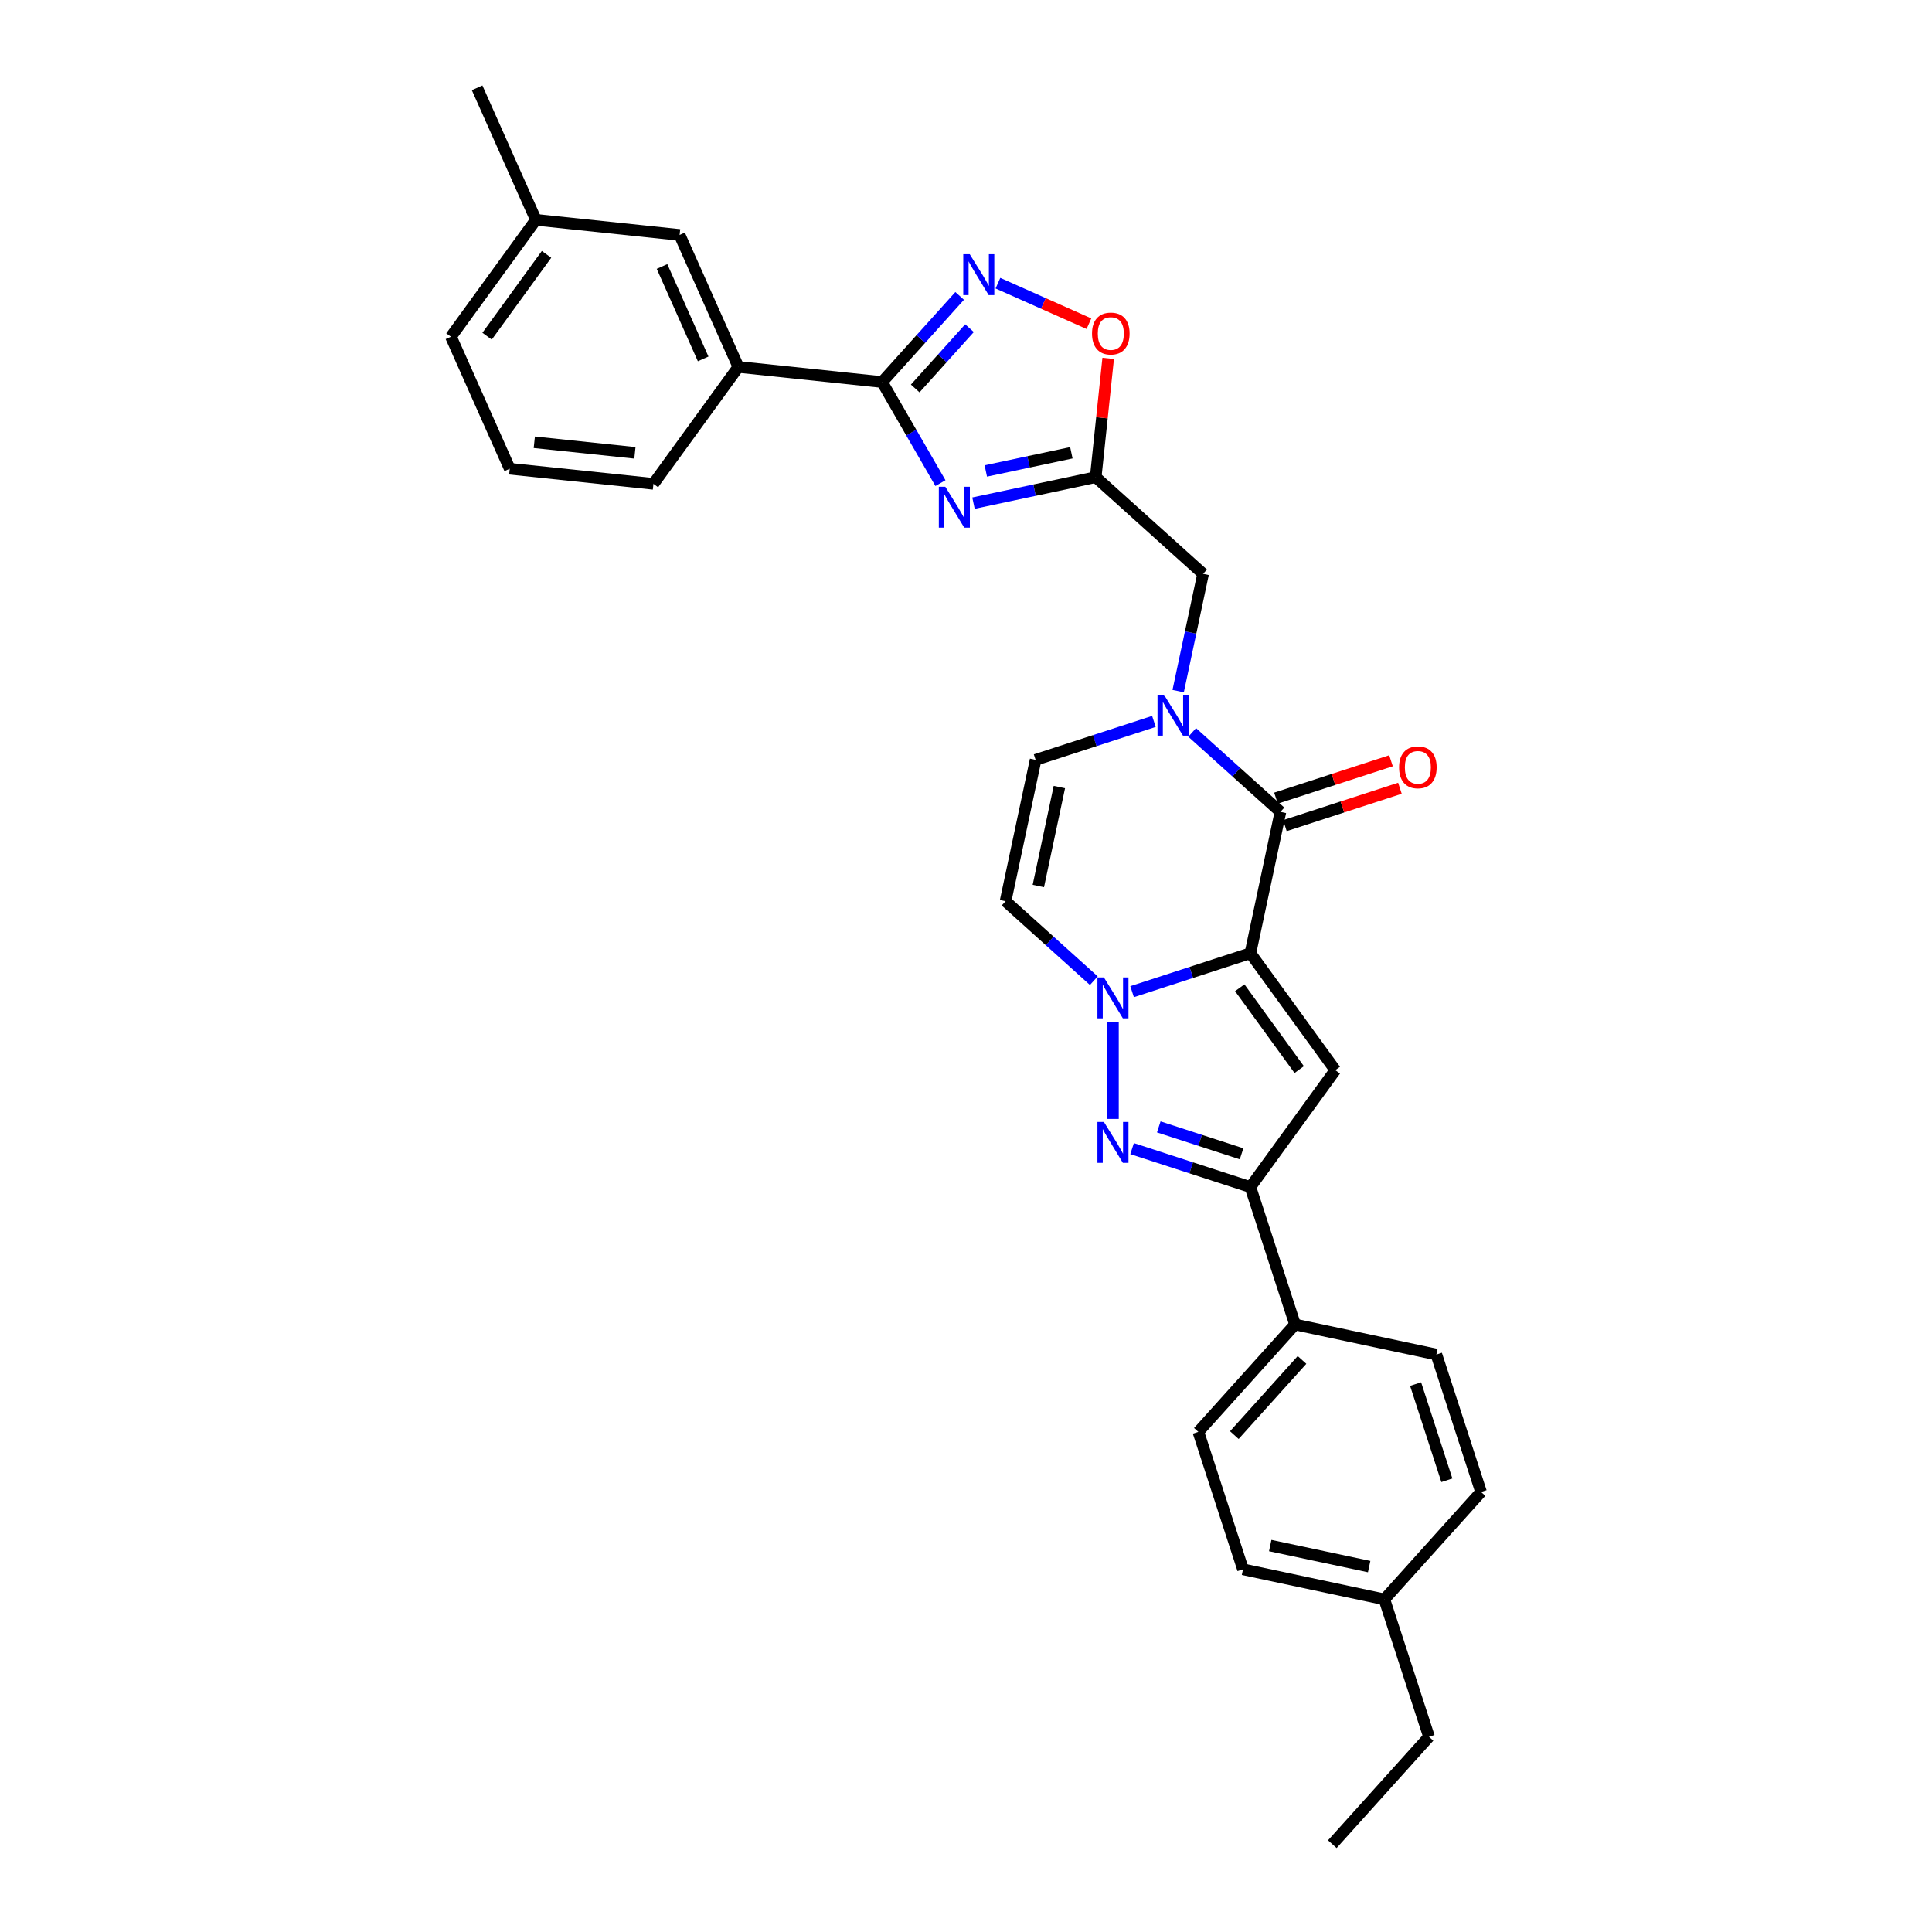 <?xml version='1.0' encoding='iso-8859-1'?>
<svg version='1.1' baseProfile='full'
              xmlns='http://www.w3.org/2000/svg'
                      xmlns:rdkit='http://www.rdkit.org/xml'
                      xmlns:xlink='http://www.w3.org/1999/xlink'
                  xml:space='preserve'
width='1000px' height='1000px' viewBox='0 0 1000 1000'>
<!-- END OF HEADER -->
<rect style='opacity:1.0;fill:#FFFFFF;stroke:none' width='1000' height='1000' x='0' y='0'> </rect>
<path class='bond-0' d='M 647.199,493.396 L 616.583,503.344' style='fill:none;fill-rule:evenodd;stroke:#000000;stroke-width:6px;stroke-linecap:butt;stroke-linejoin:miter;stroke-opacity:1' />
<path class='bond-0' d='M 616.583,503.344 L 585.967,513.292' style='fill:none;fill-rule:evenodd;stroke:#0000FF;stroke-width:6px;stroke-linecap:butt;stroke-linejoin:miter;stroke-opacity:1' />
<path class='bond-1' d='M 647.199,493.396 L 662.75,420.234' style='fill:none;fill-rule:evenodd;stroke:#000000;stroke-width:6px;stroke-linecap:butt;stroke-linejoin:miter;stroke-opacity:1' />
<path class='bond-2' d='M 647.199,493.396 L 691.163,553.907' style='fill:none;fill-rule:evenodd;stroke:#000000;stroke-width:6px;stroke-linecap:butt;stroke-linejoin:miter;stroke-opacity:1' />
<path class='bond-2' d='M 641.691,511.266 L 672.466,553.624' style='fill:none;fill-rule:evenodd;stroke:#000000;stroke-width:6px;stroke-linecap:butt;stroke-linejoin:miter;stroke-opacity:1' />
<path class='bond-3' d='M 576.064,528.97 L 576.064,579.156' style='fill:none;fill-rule:evenodd;stroke:#0000FF;stroke-width:6px;stroke-linecap:butt;stroke-linejoin:miter;stroke-opacity:1' />
<path class='bond-10' d='M 566.161,507.593 L 543.32,487.027' style='fill:none;fill-rule:evenodd;stroke:#0000FF;stroke-width:6px;stroke-linecap:butt;stroke-linejoin:miter;stroke-opacity:1' />
<path class='bond-10' d='M 543.32,487.027 L 520.479,466.461' style='fill:none;fill-rule:evenodd;stroke:#000000;stroke-width:6px;stroke-linecap:butt;stroke-linejoin:miter;stroke-opacity:1' />
<path class='bond-5' d='M 662.75,420.234 L 639.909,399.668' style='fill:none;fill-rule:evenodd;stroke:#000000;stroke-width:6px;stroke-linecap:butt;stroke-linejoin:miter;stroke-opacity:1' />
<path class='bond-5' d='M 639.909,399.668 L 617.069,379.102' style='fill:none;fill-rule:evenodd;stroke:#0000FF;stroke-width:6px;stroke-linecap:butt;stroke-linejoin:miter;stroke-opacity:1' />
<path class='bond-16' d='M 665.061,427.348 L 694.832,417.675' style='fill:none;fill-rule:evenodd;stroke:#000000;stroke-width:6px;stroke-linecap:butt;stroke-linejoin:miter;stroke-opacity:1' />
<path class='bond-16' d='M 694.832,417.675 L 724.603,408.001' style='fill:none;fill-rule:evenodd;stroke:#FF0000;stroke-width:6px;stroke-linecap:butt;stroke-linejoin:miter;stroke-opacity:1' />
<path class='bond-16' d='M 660.439,413.121 L 690.21,403.447' style='fill:none;fill-rule:evenodd;stroke:#000000;stroke-width:6px;stroke-linecap:butt;stroke-linejoin:miter;stroke-opacity:1' />
<path class='bond-16' d='M 690.21,403.447 L 719.981,393.774' style='fill:none;fill-rule:evenodd;stroke:#FF0000;stroke-width:6px;stroke-linecap:butt;stroke-linejoin:miter;stroke-opacity:1' />
<path class='bond-7' d='M 691.163,553.907 L 647.199,614.419' style='fill:none;fill-rule:evenodd;stroke:#000000;stroke-width:6px;stroke-linecap:butt;stroke-linejoin:miter;stroke-opacity:1' />
<path class='bond-30' d='M 585.967,594.523 L 616.583,604.471' style='fill:none;fill-rule:evenodd;stroke:#0000FF;stroke-width:6px;stroke-linecap:butt;stroke-linejoin:miter;stroke-opacity:1' />
<path class='bond-30' d='M 616.583,604.471 L 647.199,614.419' style='fill:none;fill-rule:evenodd;stroke:#000000;stroke-width:6px;stroke-linecap:butt;stroke-linejoin:miter;stroke-opacity:1' />
<path class='bond-30' d='M 599.774,583.281 L 621.205,590.244' style='fill:none;fill-rule:evenodd;stroke:#0000FF;stroke-width:6px;stroke-linecap:butt;stroke-linejoin:miter;stroke-opacity:1' />
<path class='bond-30' d='M 621.205,590.244 L 642.637,597.207' style='fill:none;fill-rule:evenodd;stroke:#000000;stroke-width:6px;stroke-linecap:butt;stroke-linejoin:miter;stroke-opacity:1' />
<path class='bond-4' d='M 503.873,260.421 L 535.503,253.698' style='fill:none;fill-rule:evenodd;stroke:#0000FF;stroke-width:6px;stroke-linecap:butt;stroke-linejoin:miter;stroke-opacity:1' />
<path class='bond-4' d='M 535.503,253.698 L 567.132,246.975' style='fill:none;fill-rule:evenodd;stroke:#000000;stroke-width:6px;stroke-linecap:butt;stroke-linejoin:miter;stroke-opacity:1' />
<path class='bond-4' d='M 510.252,243.772 L 532.393,239.066' style='fill:none;fill-rule:evenodd;stroke:#0000FF;stroke-width:6px;stroke-linecap:butt;stroke-linejoin:miter;stroke-opacity:1' />
<path class='bond-4' d='M 532.393,239.066 L 554.533,234.36' style='fill:none;fill-rule:evenodd;stroke:#000000;stroke-width:6px;stroke-linecap:butt;stroke-linejoin:miter;stroke-opacity:1' />
<path class='bond-6' d='M 486.776,250.065 L 471.674,223.908' style='fill:none;fill-rule:evenodd;stroke:#0000FF;stroke-width:6px;stroke-linecap:butt;stroke-linejoin:miter;stroke-opacity:1' />
<path class='bond-6' d='M 471.674,223.908 L 456.572,197.751' style='fill:none;fill-rule:evenodd;stroke:#000000;stroke-width:6px;stroke-linecap:butt;stroke-linejoin:miter;stroke-opacity:1' />
<path class='bond-11' d='M 597.263,373.403 L 566.646,383.351' style='fill:none;fill-rule:evenodd;stroke:#0000FF;stroke-width:6px;stroke-linecap:butt;stroke-linejoin:miter;stroke-opacity:1' />
<path class='bond-11' d='M 566.646,383.351 L 536.03,393.299' style='fill:none;fill-rule:evenodd;stroke:#000000;stroke-width:6px;stroke-linecap:butt;stroke-linejoin:miter;stroke-opacity:1' />
<path class='bond-13' d='M 609.814,357.725 L 616.265,327.374' style='fill:none;fill-rule:evenodd;stroke:#0000FF;stroke-width:6px;stroke-linecap:butt;stroke-linejoin:miter;stroke-opacity:1' />
<path class='bond-13' d='M 616.265,327.374 L 622.717,297.024' style='fill:none;fill-rule:evenodd;stroke:#000000;stroke-width:6px;stroke-linecap:butt;stroke-linejoin:miter;stroke-opacity:1' />
<path class='bond-14' d='M 456.572,197.751 L 382.186,189.933' style='fill:none;fill-rule:evenodd;stroke:#000000;stroke-width:6px;stroke-linecap:butt;stroke-linejoin:miter;stroke-opacity:1' />
<path class='bond-33' d='M 456.572,197.751 L 476.645,175.458' style='fill:none;fill-rule:evenodd;stroke:#000000;stroke-width:6px;stroke-linecap:butt;stroke-linejoin:miter;stroke-opacity:1' />
<path class='bond-33' d='M 476.645,175.458 L 496.718,153.165' style='fill:none;fill-rule:evenodd;stroke:#0000FF;stroke-width:6px;stroke-linecap:butt;stroke-linejoin:miter;stroke-opacity:1' />
<path class='bond-33' d='M 473.711,201.073 L 487.762,185.468' style='fill:none;fill-rule:evenodd;stroke:#000000;stroke-width:6px;stroke-linecap:butt;stroke-linejoin:miter;stroke-opacity:1' />
<path class='bond-33' d='M 487.762,185.468 L 501.813,169.862' style='fill:none;fill-rule:evenodd;stroke:#0000FF;stroke-width:6px;stroke-linecap:butt;stroke-linejoin:miter;stroke-opacity:1' />
<path class='bond-15' d='M 647.199,614.419 L 670.312,685.554' style='fill:none;fill-rule:evenodd;stroke:#000000;stroke-width:6px;stroke-linecap:butt;stroke-linejoin:miter;stroke-opacity:1' />
<path class='bond-8' d='M 567.132,246.975 L 622.717,297.024' style='fill:none;fill-rule:evenodd;stroke:#000000;stroke-width:6px;stroke-linecap:butt;stroke-linejoin:miter;stroke-opacity:1' />
<path class='bond-12' d='M 567.132,246.975 L 570.363,216.237' style='fill:none;fill-rule:evenodd;stroke:#000000;stroke-width:6px;stroke-linecap:butt;stroke-linejoin:miter;stroke-opacity:1' />
<path class='bond-12' d='M 570.363,216.237 L 573.594,185.499' style='fill:none;fill-rule:evenodd;stroke:#FF0000;stroke-width:6px;stroke-linecap:butt;stroke-linejoin:miter;stroke-opacity:1' />
<path class='bond-9' d='M 516.524,146.576 L 540.076,157.062' style='fill:none;fill-rule:evenodd;stroke:#0000FF;stroke-width:6px;stroke-linecap:butt;stroke-linejoin:miter;stroke-opacity:1' />
<path class='bond-9' d='M 540.076,157.062 L 563.628,167.548' style='fill:none;fill-rule:evenodd;stroke:#FF0000;stroke-width:6px;stroke-linecap:butt;stroke-linejoin:miter;stroke-opacity:1' />
<path class='bond-31' d='M 520.479,466.461 L 536.03,393.299' style='fill:none;fill-rule:evenodd;stroke:#000000;stroke-width:6px;stroke-linecap:butt;stroke-linejoin:miter;stroke-opacity:1' />
<path class='bond-31' d='M 537.444,458.597 L 548.33,407.383' style='fill:none;fill-rule:evenodd;stroke:#000000;stroke-width:6px;stroke-linecap:butt;stroke-linejoin:miter;stroke-opacity:1' />
<path class='bond-17' d='M 382.186,189.933 L 351.763,121.603' style='fill:none;fill-rule:evenodd;stroke:#000000;stroke-width:6px;stroke-linecap:butt;stroke-linejoin:miter;stroke-opacity:1' />
<path class='bond-17' d='M 363.956,185.768 L 342.661,137.937' style='fill:none;fill-rule:evenodd;stroke:#000000;stroke-width:6px;stroke-linecap:butt;stroke-linejoin:miter;stroke-opacity:1' />
<path class='bond-24' d='M 382.186,189.933 L 338.221,250.444' style='fill:none;fill-rule:evenodd;stroke:#000000;stroke-width:6px;stroke-linecap:butt;stroke-linejoin:miter;stroke-opacity:1' />
<path class='bond-18' d='M 670.312,685.554 L 620.264,741.139' style='fill:none;fill-rule:evenodd;stroke:#000000;stroke-width:6px;stroke-linecap:butt;stroke-linejoin:miter;stroke-opacity:1' />
<path class='bond-18' d='M 673.922,703.902 L 638.888,742.811' style='fill:none;fill-rule:evenodd;stroke:#000000;stroke-width:6px;stroke-linecap:butt;stroke-linejoin:miter;stroke-opacity:1' />
<path class='bond-19' d='M 670.312,685.554 L 743.474,701.105' style='fill:none;fill-rule:evenodd;stroke:#000000;stroke-width:6px;stroke-linecap:butt;stroke-linejoin:miter;stroke-opacity:1' />
<path class='bond-20' d='M 351.763,121.603 L 277.377,113.784' style='fill:none;fill-rule:evenodd;stroke:#000000;stroke-width:6px;stroke-linecap:butt;stroke-linejoin:miter;stroke-opacity:1' />
<path class='bond-22' d='M 620.264,741.139 L 643.377,812.274' style='fill:none;fill-rule:evenodd;stroke:#000000;stroke-width:6px;stroke-linecap:butt;stroke-linejoin:miter;stroke-opacity:1' />
<path class='bond-21' d='M 743.474,701.105 L 766.588,772.241' style='fill:none;fill-rule:evenodd;stroke:#000000;stroke-width:6px;stroke-linecap:butt;stroke-linejoin:miter;stroke-opacity:1' />
<path class='bond-21' d='M 732.714,716.398 L 748.893,766.193' style='fill:none;fill-rule:evenodd;stroke:#000000;stroke-width:6px;stroke-linecap:butt;stroke-linejoin:miter;stroke-opacity:1' />
<path class='bond-28' d='M 277.377,113.784 L 246.954,45.455' style='fill:none;fill-rule:evenodd;stroke:#000000;stroke-width:6px;stroke-linecap:butt;stroke-linejoin:miter;stroke-opacity:1' />
<path class='bond-34' d='M 277.377,113.784 L 233.412,174.296' style='fill:none;fill-rule:evenodd;stroke:#000000;stroke-width:6px;stroke-linecap:butt;stroke-linejoin:miter;stroke-opacity:1' />
<path class='bond-34' d='M 282.884,131.654 L 252.109,174.012' style='fill:none;fill-rule:evenodd;stroke:#000000;stroke-width:6px;stroke-linecap:butt;stroke-linejoin:miter;stroke-opacity:1' />
<path class='bond-23' d='M 766.588,772.241 L 716.539,827.825' style='fill:none;fill-rule:evenodd;stroke:#000000;stroke-width:6px;stroke-linecap:butt;stroke-linejoin:miter;stroke-opacity:1' />
<path class='bond-32' d='M 643.377,812.274 L 716.539,827.825' style='fill:none;fill-rule:evenodd;stroke:#000000;stroke-width:6px;stroke-linecap:butt;stroke-linejoin:miter;stroke-opacity:1' />
<path class='bond-32' d='M 657.462,799.975 L 708.675,810.86' style='fill:none;fill-rule:evenodd;stroke:#000000;stroke-width:6px;stroke-linecap:butt;stroke-linejoin:miter;stroke-opacity:1' />
<path class='bond-27' d='M 716.539,827.825 L 739.652,898.961' style='fill:none;fill-rule:evenodd;stroke:#000000;stroke-width:6px;stroke-linecap:butt;stroke-linejoin:miter;stroke-opacity:1' />
<path class='bond-25' d='M 338.221,250.444 L 263.835,242.626' style='fill:none;fill-rule:evenodd;stroke:#000000;stroke-width:6px;stroke-linecap:butt;stroke-linejoin:miter;stroke-opacity:1' />
<path class='bond-25' d='M 328.627,234.394 L 276.557,228.921' style='fill:none;fill-rule:evenodd;stroke:#000000;stroke-width:6px;stroke-linecap:butt;stroke-linejoin:miter;stroke-opacity:1' />
<path class='bond-26' d='M 263.835,242.626 L 233.412,174.296' style='fill:none;fill-rule:evenodd;stroke:#000000;stroke-width:6px;stroke-linecap:butt;stroke-linejoin:miter;stroke-opacity:1' />
<path class='bond-29' d='M 739.652,898.961 L 689.604,954.545' style='fill:none;fill-rule:evenodd;stroke:#000000;stroke-width:6px;stroke-linecap:butt;stroke-linejoin:miter;stroke-opacity:1' />
<path  class='atom-1' d='M 571.381 505.918
L 578.322 517.138
Q 579.011 518.245, 580.117 520.249
Q 581.224 522.254, 581.284 522.373
L 581.284 505.918
L 584.097 505.918
L 584.097 527.1
L 581.195 527.1
L 573.745 514.834
Q 572.877 513.398, 571.95 511.752
Q 571.052 510.107, 570.783 509.598
L 570.783 527.1
L 568.03 527.1
L 568.03 505.918
L 571.381 505.918
' fill='#0000FF'/>
<path  class='atom-4' d='M 571.381 580.714
L 578.322 591.934
Q 579.011 593.041, 580.117 595.045
Q 581.224 597.05, 581.284 597.17
L 581.284 580.714
L 584.097 580.714
L 584.097 601.897
L 581.195 601.897
L 573.745 589.63
Q 572.877 588.194, 571.95 586.549
Q 571.052 584.903, 570.783 584.394
L 570.783 601.897
L 568.03 601.897
L 568.03 580.714
L 571.381 580.714
' fill='#0000FF'/>
<path  class='atom-5' d='M 489.288 251.935
L 496.229 263.155
Q 496.917 264.262, 498.024 266.266
Q 499.131 268.271, 499.191 268.39
L 499.191 251.935
L 502.003 251.935
L 502.003 273.118
L 499.101 273.118
L 491.652 260.851
Q 490.784 259.415, 489.857 257.769
Q 488.959 256.124, 488.69 255.615
L 488.69 273.118
L 485.937 273.118
L 485.937 251.935
L 489.288 251.935
' fill='#0000FF'/>
<path  class='atom-6' d='M 602.483 359.595
L 609.424 370.814
Q 610.113 371.921, 611.22 373.925
Q 612.327 375.93, 612.386 376.05
L 612.386 359.595
L 615.199 359.595
L 615.199 380.777
L 612.297 380.777
L 604.847 368.51
Q 603.979 367.074, 603.052 365.429
Q 602.154 363.783, 601.885 363.274
L 601.885 380.777
L 599.132 380.777
L 599.132 359.595
L 602.483 359.595
' fill='#0000FF'/>
<path  class='atom-10' d='M 501.938 131.575
L 508.879 142.795
Q 509.568 143.902, 510.675 145.906
Q 511.782 147.911, 511.841 148.03
L 511.841 131.575
L 514.654 131.575
L 514.654 152.758
L 511.752 152.758
L 504.302 140.491
Q 503.434 139.055, 502.507 137.409
Q 501.609 135.764, 501.34 135.255
L 501.34 152.758
L 498.588 152.758
L 498.588 131.575
L 501.938 131.575
' fill='#0000FF'/>
<path  class='atom-13' d='M 565.227 172.649
Q 565.227 167.562, 567.74 164.72
Q 570.253 161.878, 574.95 161.878
Q 579.648 161.878, 582.161 164.72
Q 584.674 167.562, 584.674 172.649
Q 584.674 177.795, 582.131 180.727
Q 579.588 183.629, 574.95 183.629
Q 570.283 183.629, 567.74 180.727
Q 565.227 177.825, 565.227 172.649
M 574.95 181.235
Q 578.182 181.235, 579.917 179.081
Q 581.682 176.897, 581.682 172.649
Q 581.682 168.49, 579.917 166.396
Q 578.182 164.271, 574.95 164.271
Q 571.719 164.271, 569.954 166.366
Q 568.219 168.46, 568.219 172.649
Q 568.219 176.927, 569.954 179.081
Q 571.719 181.235, 574.95 181.235
' fill='#FF0000'/>
<path  class='atom-17' d='M 724.162 397.181
Q 724.162 392.095, 726.675 389.252
Q 729.188 386.41, 733.886 386.41
Q 738.583 386.41, 741.096 389.252
Q 743.609 392.095, 743.609 397.181
Q 743.609 402.327, 741.066 405.259
Q 738.523 408.161, 733.886 408.161
Q 729.218 408.161, 726.675 405.259
Q 724.162 402.357, 724.162 397.181
M 733.886 405.767
Q 737.117 405.767, 738.852 403.613
Q 740.617 401.429, 740.617 397.181
Q 740.617 393.022, 738.852 390.928
Q 737.117 388.803, 733.886 388.803
Q 730.654 388.803, 728.889 390.898
Q 727.154 392.992, 727.154 397.181
Q 727.154 401.459, 728.889 403.613
Q 730.654 405.767, 733.886 405.767
' fill='#FF0000'/>
</svg>
